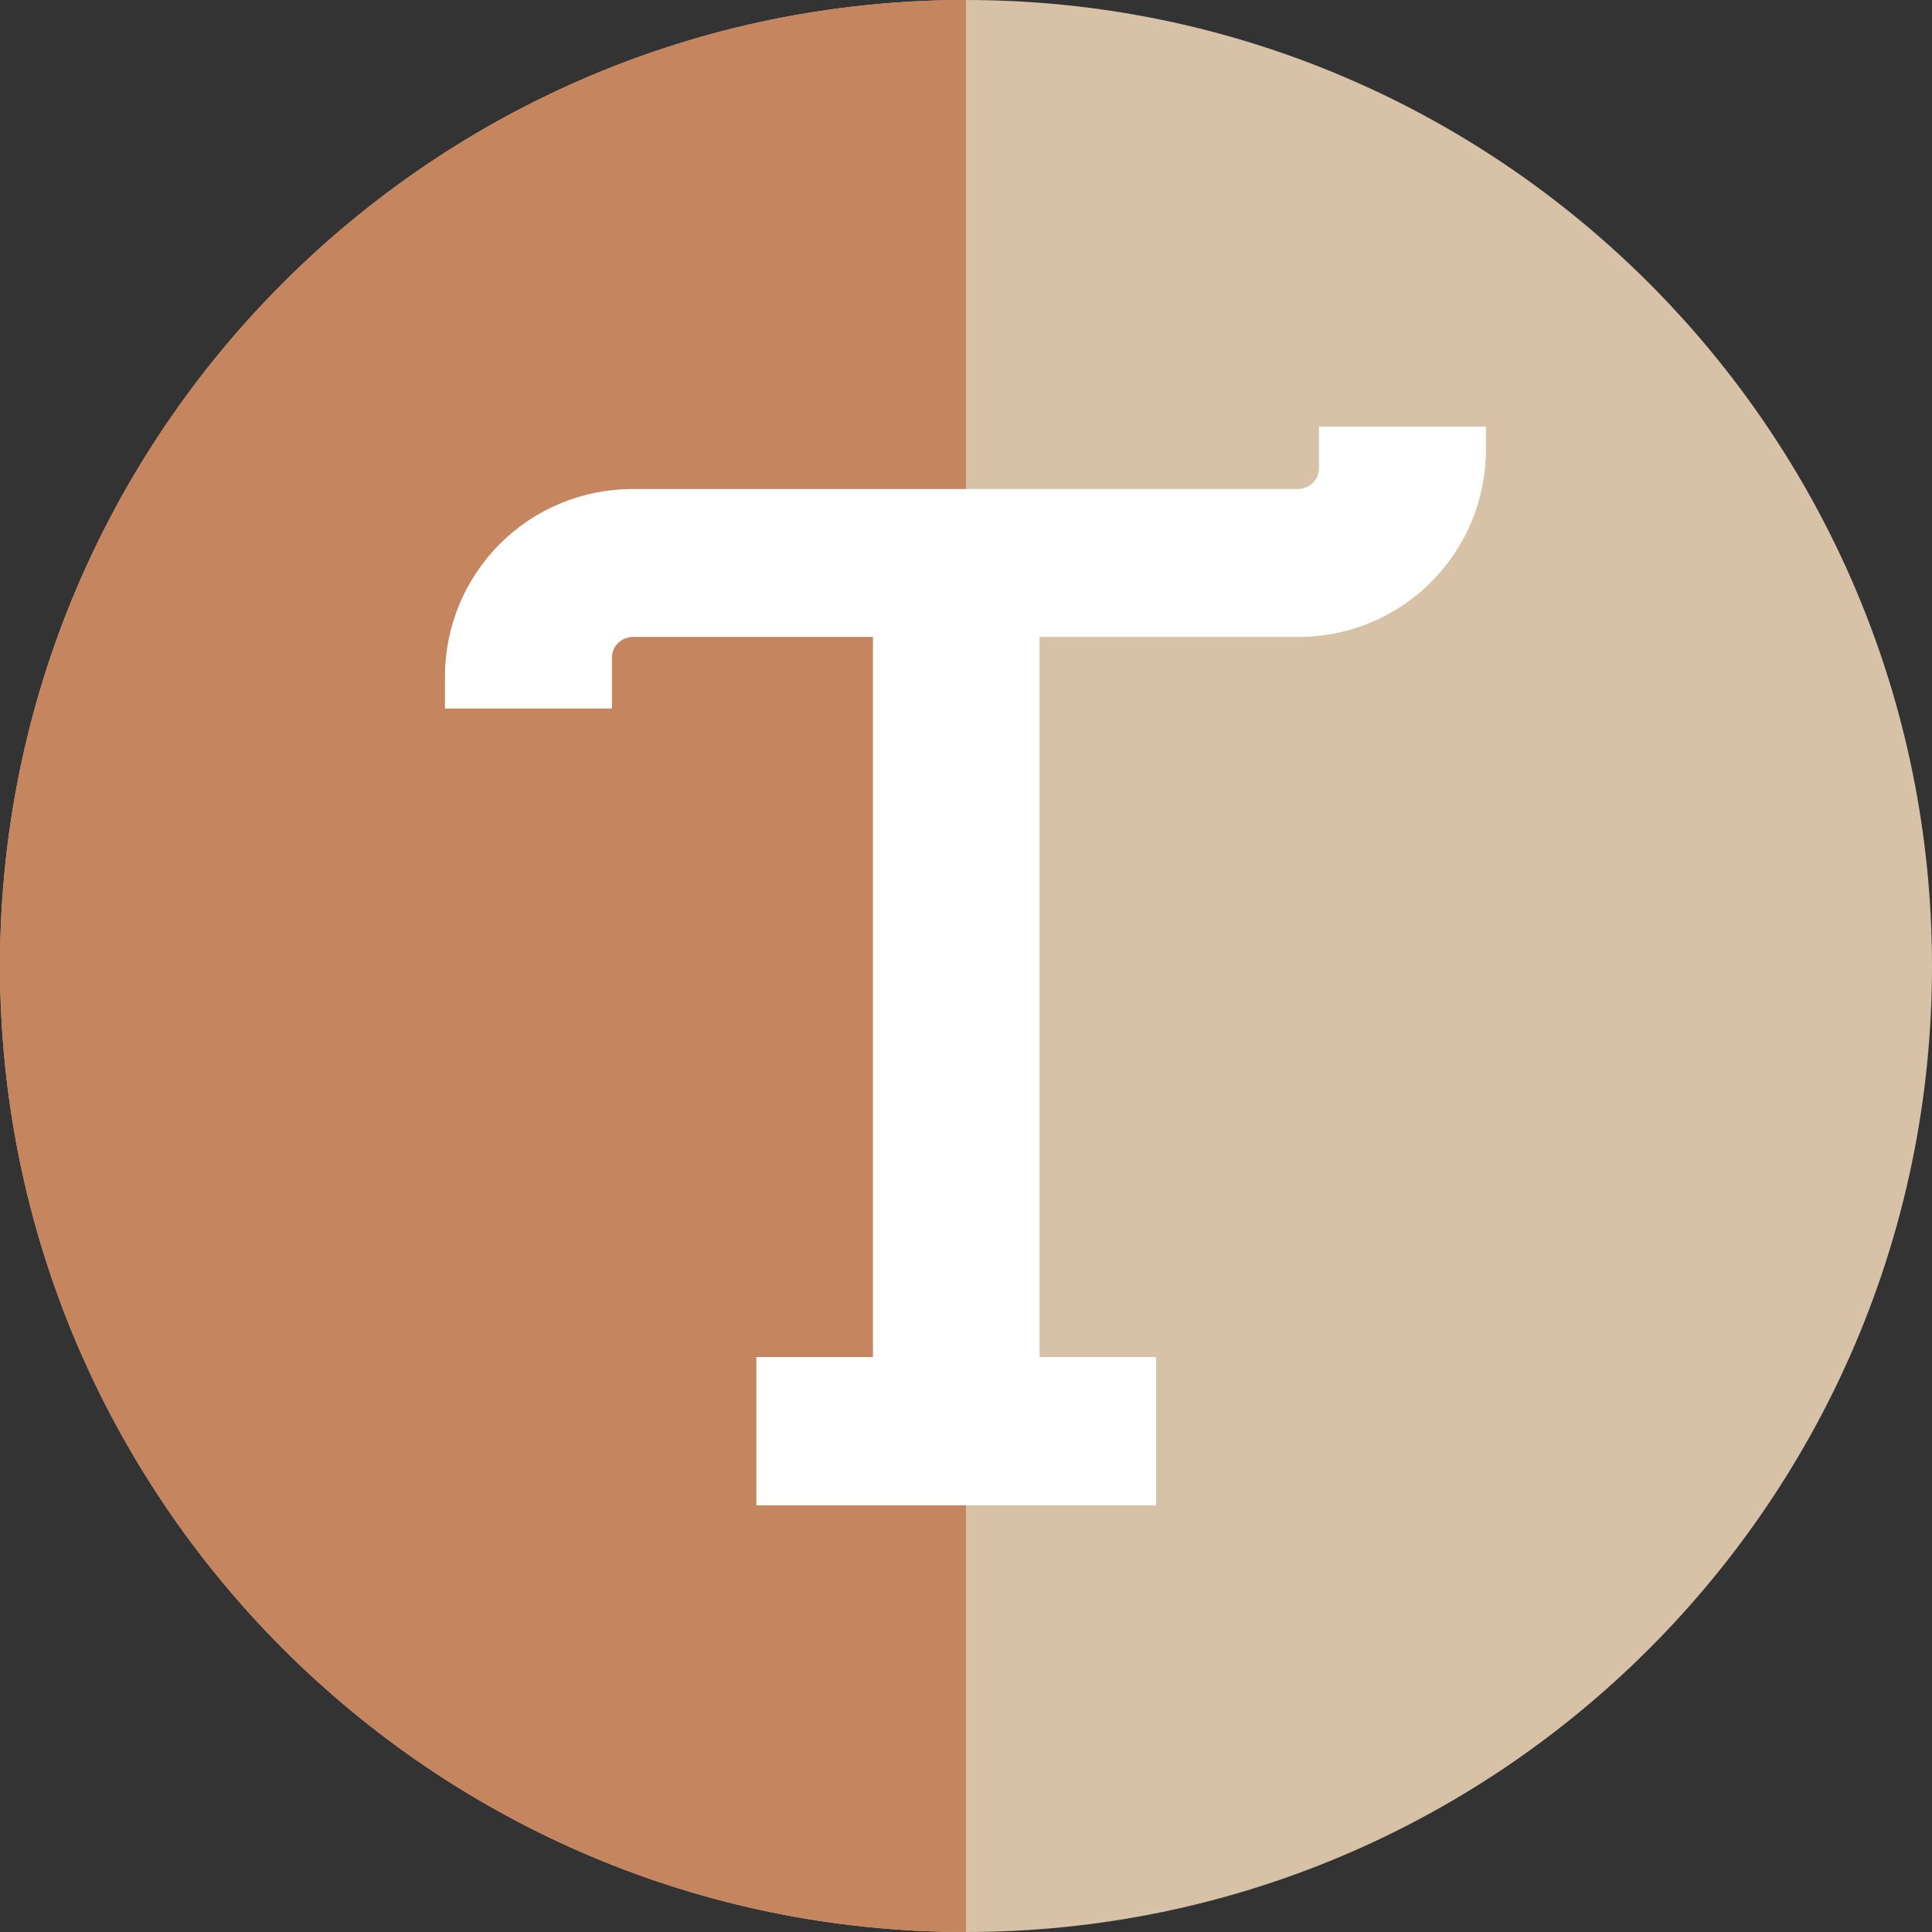 <?xml version="1.0" encoding="UTF-8"?> <svg xmlns="http://www.w3.org/2000/svg" width="32" height="32" viewBox="0 0 32 32" fill="none"><rect x="0" y="0" width="32" height="32" fill="#333333" stroke="none"/><path fill-rule="evenodd" clip-rule="evenodd" d="M16 0C24.832 0 32 7.169 32 16.003C32 24.837 24.827 32 16 32C7.173 32 0 24.831 0 15.997C0 7.163 7.168 0 16 0Z" fill="#D7C1A7"></path><path fill-rule="evenodd" clip-rule="evenodd" d="M16 0V32C7.173 32 0 24.831 0 15.997C0 7.163 7.168 0 16 0Z" fill="#C4855F"></path><path fill-rule="evenodd" clip-rule="evenodd" d="M14.459 10.55V22.477H12.528V24.933H19.149V22.477H17.218V10.55H21.508C22.332 10.55 23.122 10.223 23.703 9.641C24.284 9.06 24.612 8.27 24.612 7.446C24.612 7.056 24.612 7.067 24.612 7.067H21.846C21.846 7.067 21.846 7.367 21.846 7.756C21.846 7.846 21.812 7.937 21.745 7.999C21.683 8.061 21.592 8.1 21.502 8.1C18.714 8.1 13.257 8.1 10.474 8.1C9.65 8.1 8.86 8.428 8.279 9.009C7.697 9.591 7.37 10.381 7.37 11.205C7.37 11.595 7.37 11.736 7.37 11.736H10.136C10.136 11.736 10.136 11.284 10.136 10.895C10.136 10.804 10.169 10.714 10.237 10.652C10.299 10.59 10.389 10.55 10.48 10.55H14.459Z" fill="white"></path></svg> 